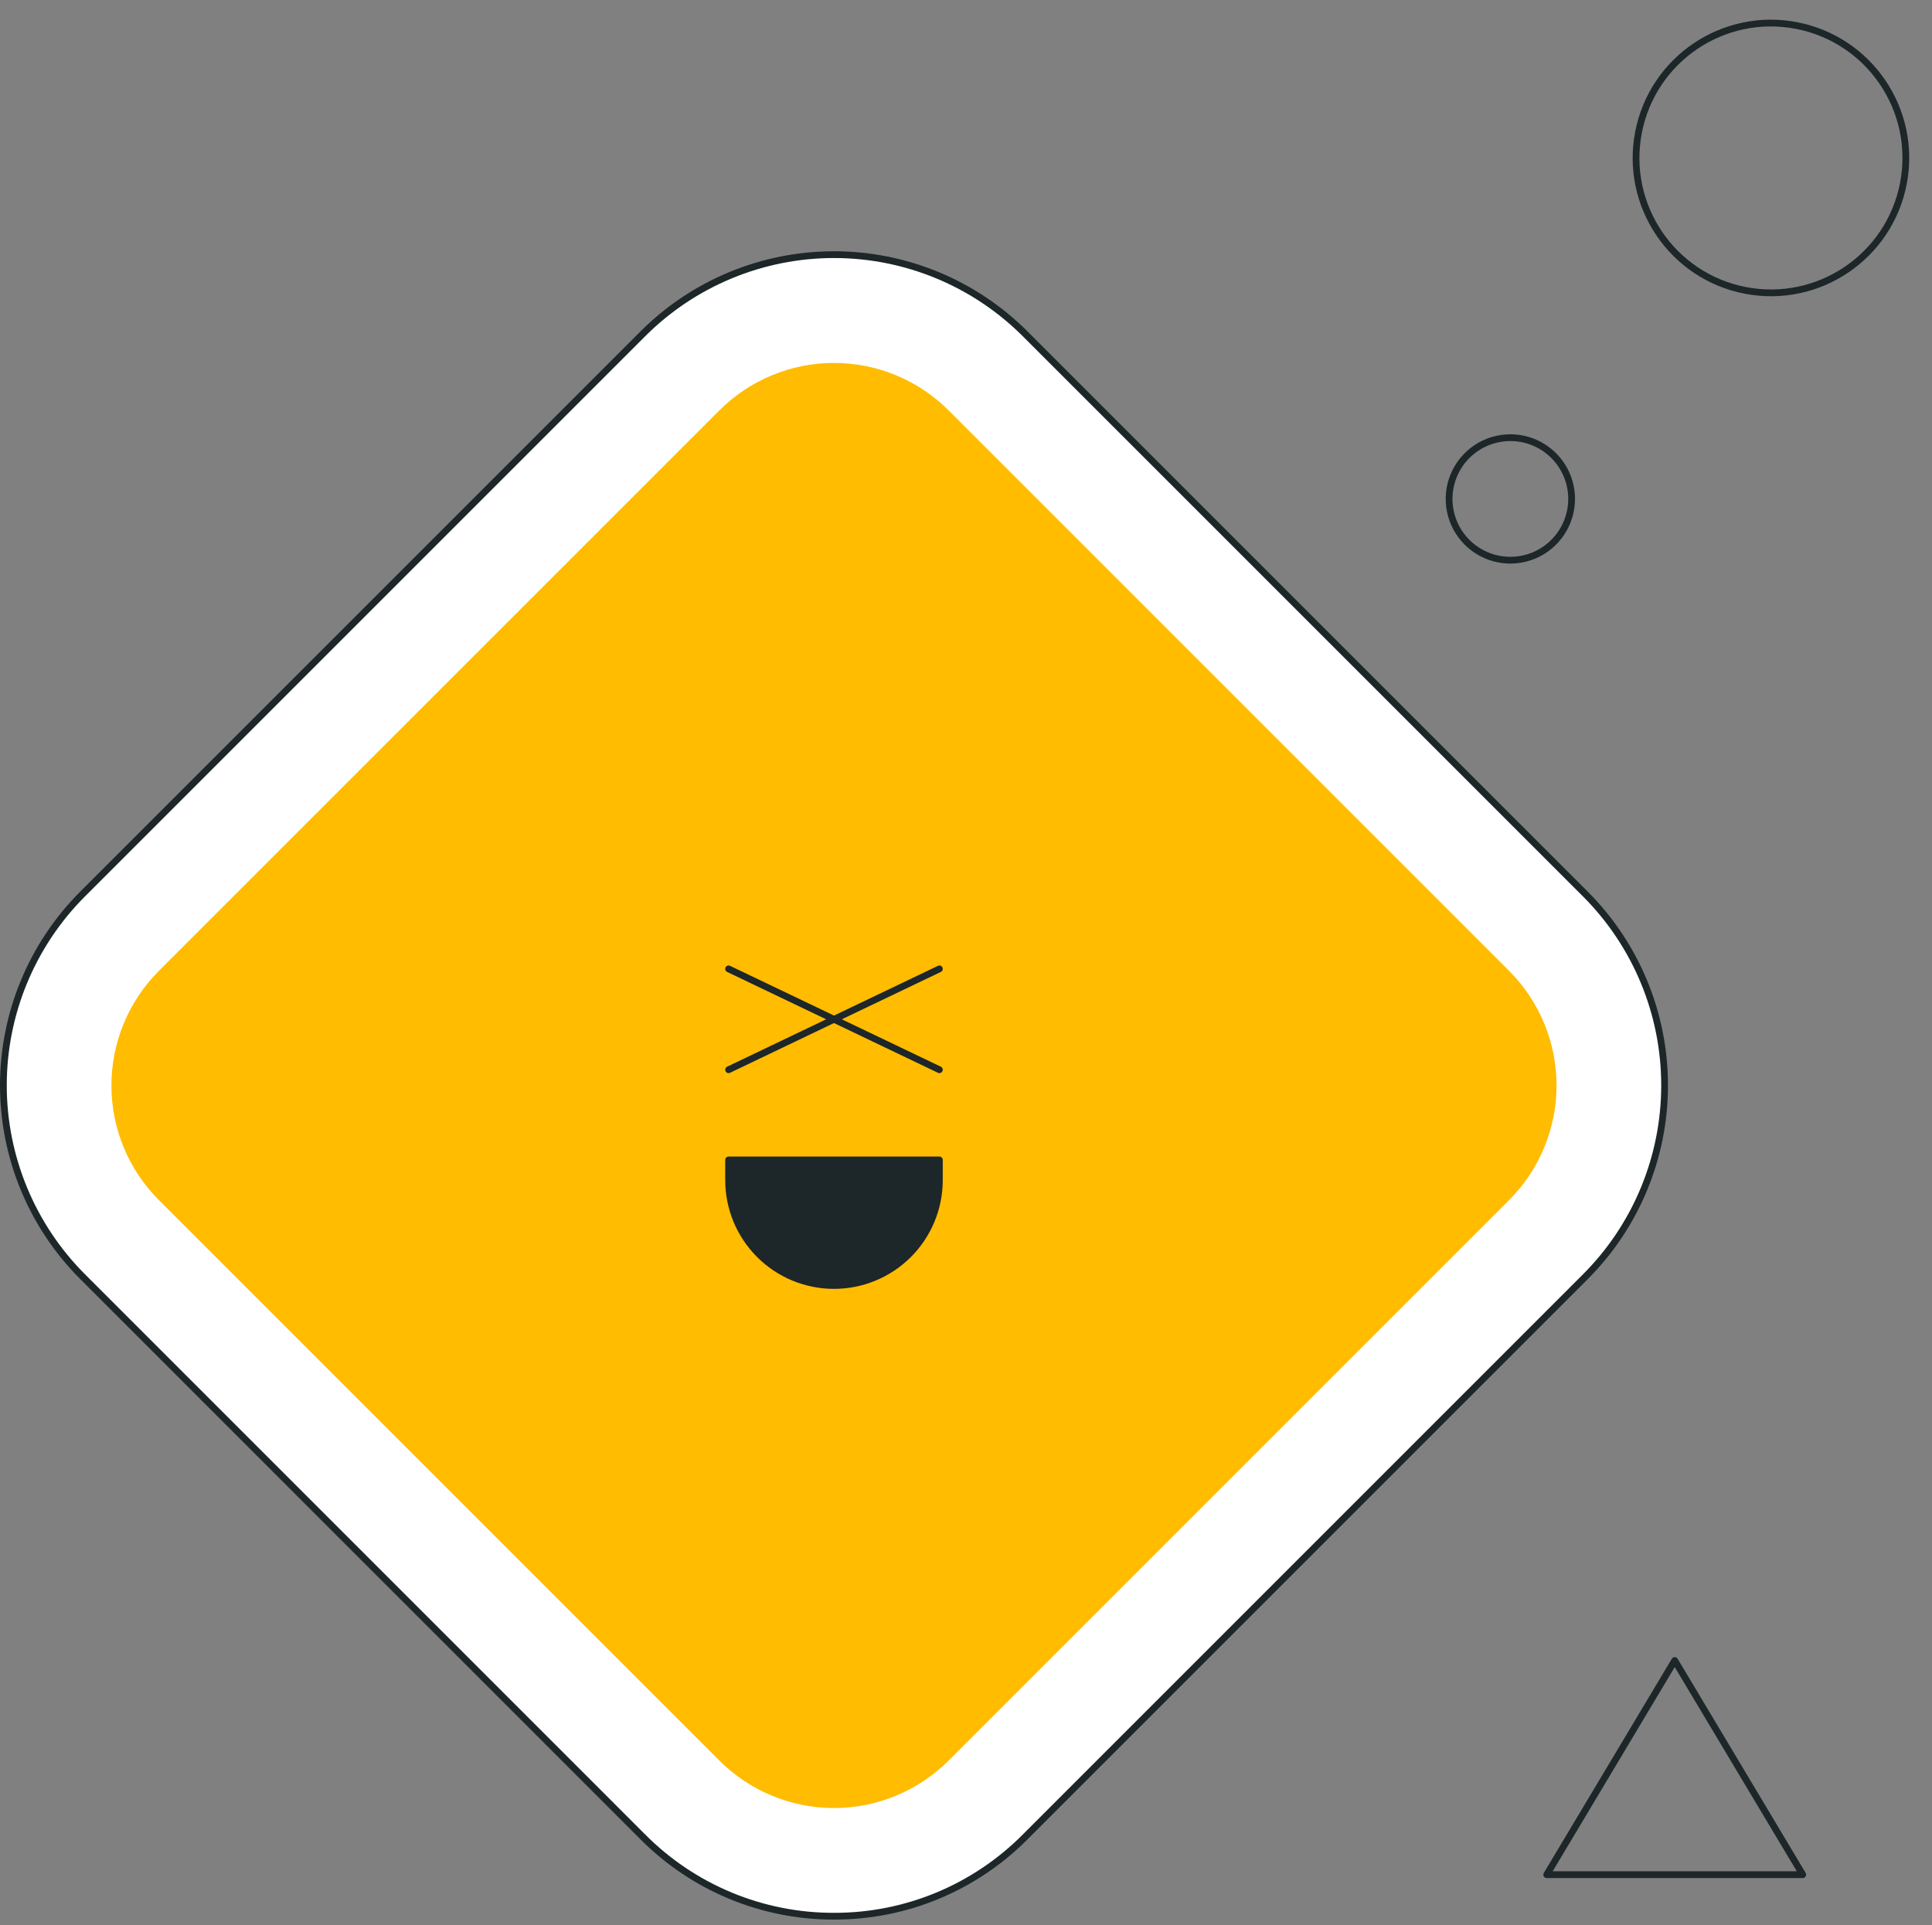 <?xml version="1.0" encoding="UTF-8"?> <svg xmlns="http://www.w3.org/2000/svg" width="286" height="285" viewBox="0 0 286 285" fill="none"><rect x="0" y="0" width="286" height="285" fill="#808080" stroke="none"/> <path d="M234.714 188.975L234.715 188.974C242.207 181.462 246.415 171.286 246.415 160.676C246.415 150.066 242.207 139.89 234.715 132.378L234.714 132.377L151.757 49.42C148.041 45.703 143.629 42.755 138.773 40.744C133.918 38.733 128.714 37.697 123.458 37.697C118.202 37.697 112.998 38.733 108.143 40.744C103.287 42.755 98.875 45.703 95.159 49.42L12.202 132.373L12.201 132.374C4.708 139.885 0.5 150.061 0.5 160.67C0.5 171.28 4.708 181.456 12.201 188.967L12.202 188.967L95.158 271.927C98.865 275.658 103.275 278.617 108.133 280.632C112.99 282.647 118.199 283.679 123.458 283.668C128.717 283.681 133.926 282.65 138.784 280.636C143.642 278.621 148.052 275.662 151.758 271.931L234.714 188.975Z" fill="white" stroke="#1D2628"></path> <path d="M106.485 60.757L23.524 143.718C19.023 148.22 16.494 154.325 16.494 160.691C16.494 167.057 19.023 173.162 23.524 177.664L106.485 260.625C110.987 265.126 117.092 267.655 123.458 267.655C129.824 267.655 135.929 265.126 140.431 260.625L223.392 177.664C227.893 173.162 230.421 167.057 230.421 160.691C230.421 154.325 227.893 148.22 223.392 143.718L140.431 60.757C135.929 56.256 129.824 53.727 123.458 53.727C117.092 53.727 110.987 56.256 106.485 60.757V60.757Z" fill="#FFBC00"></path> <path d="M107.857 171.708V174.699C107.857 178.837 109.501 182.805 112.427 185.73C115.352 188.656 119.321 190.3 123.458 190.3C127.596 190.3 131.564 188.656 134.49 185.73C137.415 182.805 139.059 178.837 139.059 174.699V171.708H107.857Z" fill="#1D2628" stroke="#1D2628" stroke-linecap="round" stroke-linejoin="round"></path> <path d="M139.059 158.358L107.857 143.43" stroke="#1D2628" stroke-linecap="round" stroke-linejoin="round"></path> <path d="M107.857 158.358L139.059 143.43" stroke="#1D2628" stroke-linecap="round" stroke-linejoin="round"></path> <path d="M281.765 27.159C283.851 16.33 276.763 5.861 265.934 3.776C255.105 1.69 244.636 8.778 242.551 19.607C240.466 30.436 247.554 40.905 258.382 42.99C269.211 45.075 279.68 37.987 281.765 27.159Z" stroke="#1D2628" stroke-linecap="round" stroke-linejoin="round"></path> <path d="M232.652 73.86C232.652 75.654 232.12 77.408 231.123 78.899C230.127 80.391 228.71 81.553 227.053 82.24C225.396 82.926 223.572 83.106 221.813 82.756C220.054 82.406 218.438 81.542 217.169 80.274C215.901 79.005 215.037 77.389 214.687 75.63C214.337 73.871 214.517 72.047 215.203 70.39C215.89 68.732 217.052 67.316 218.543 66.319C220.035 65.323 221.789 64.791 223.582 64.791C225.988 64.791 228.295 65.746 229.995 67.447C231.696 69.148 232.652 71.455 232.652 73.86V73.86Z" stroke="#1D2628" stroke-linecap="round" stroke-linejoin="round"></path> <path d="M247.916 245.813L228.966 277.519H247.916H266.867L247.916 245.813Z" stroke="#1D2628" stroke-linecap="round" stroke-linejoin="round"></path> </svg> 